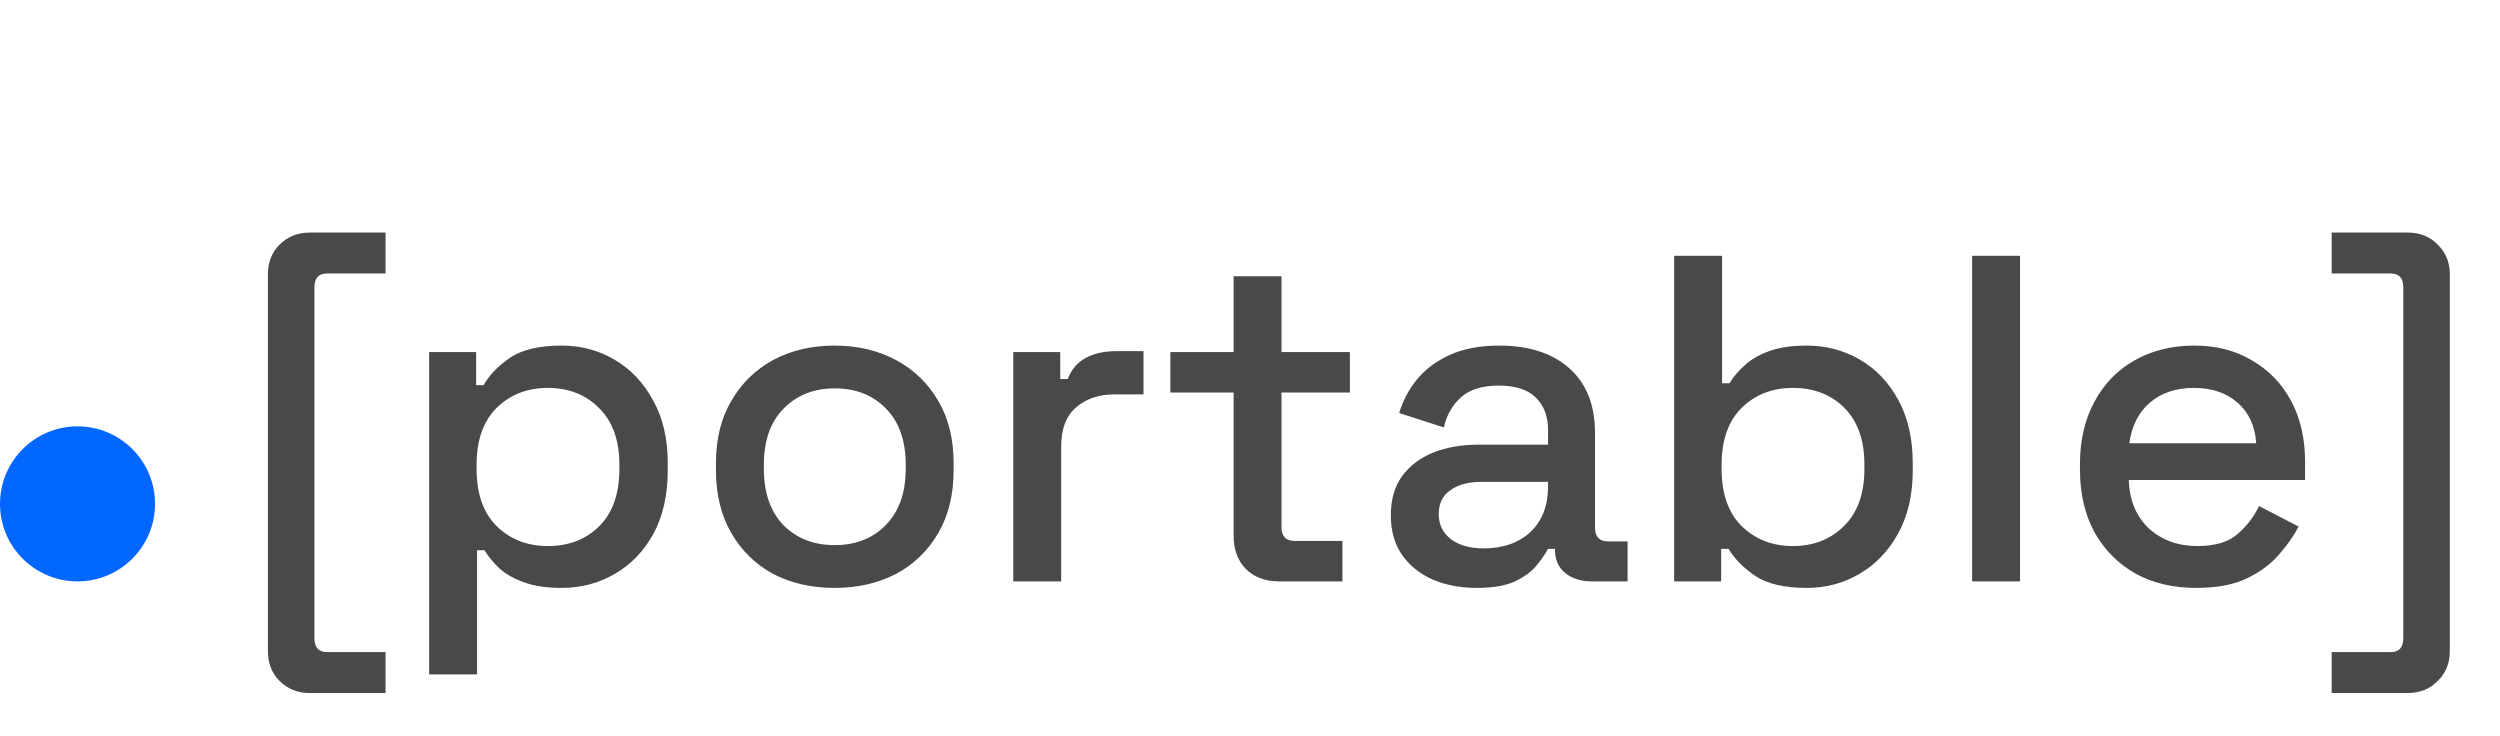 <svg width="129" height="38" viewBox="0 0 129 38" fill="none" xmlns="http://www.w3.org/2000/svg">
    <circle cx="4" cy="26" r="4" fill="#0167FF" />
    <path
        d="M15.984 35.76C15.36 35.76 14.84 35.552 14.424 35.136C14.024 34.736 13.824 34.224 13.824 33.6V14.16C13.824 13.536 14.024 13.024 14.424 12.624C14.84 12.208 15.36 12 15.984 12H19.896V14.112H16.872C16.44 14.112 16.224 14.352 16.224 14.832V32.928C16.224 33.408 16.44 33.648 16.872 33.648H19.896V35.76H15.984ZM22.144 34.8V18.168H24.568V19.872H24.952C25.256 19.344 25.712 18.872 26.32 18.456C26.944 18.04 27.832 17.832 28.984 17.832C29.976 17.832 30.88 18.072 31.696 18.552C32.528 19.032 33.192 19.728 33.688 20.64C34.2 21.536 34.456 22.624 34.456 23.904V24.264C34.456 25.544 34.208 26.64 33.712 27.552C33.216 28.448 32.552 29.136 31.72 29.616C30.888 30.096 29.976 30.336 28.984 30.336C28.216 30.336 27.568 30.24 27.04 30.048C26.512 29.856 26.088 29.616 25.768 29.328C25.448 29.024 25.192 28.712 25 28.392H24.616V34.8H22.144ZM28.264 28.176C29.352 28.176 30.24 27.832 30.928 27.144C31.616 26.456 31.96 25.472 31.96 24.192V23.976C31.96 22.712 31.608 21.736 30.904 21.048C30.216 20.36 29.336 20.016 28.264 20.016C27.208 20.016 26.328 20.36 25.624 21.048C24.936 21.736 24.592 22.712 24.592 23.976V24.192C24.592 25.472 24.936 26.456 25.624 27.144C26.328 27.832 27.208 28.176 28.264 28.176ZM43.063 30.336C41.879 30.336 40.823 30.096 39.895 29.616C38.983 29.12 38.263 28.416 37.735 27.504C37.207 26.592 36.943 25.512 36.943 24.264V23.904C36.943 22.656 37.207 21.584 37.735 20.688C38.263 19.776 38.983 19.072 39.895 18.576C40.823 18.08 41.879 17.832 43.063 17.832C44.247 17.832 45.303 18.08 46.231 18.576C47.159 19.072 47.887 19.776 48.415 20.688C48.943 21.584 49.207 22.656 49.207 23.904V24.264C49.207 25.512 48.943 26.592 48.415 27.504C47.887 28.416 47.159 29.12 46.231 29.616C45.303 30.096 44.247 30.336 43.063 30.336ZM43.063 28.128C44.151 28.128 45.031 27.784 45.703 27.096C46.391 26.392 46.735 25.424 46.735 24.192V23.976C46.735 22.744 46.399 21.784 45.727 21.096C45.055 20.392 44.167 20.04 43.063 20.04C41.991 20.04 41.111 20.392 40.423 21.096C39.751 21.784 39.415 22.744 39.415 23.976V24.192C39.415 25.424 39.751 26.392 40.423 27.096C41.111 27.784 41.991 28.128 43.063 28.128ZM52.285 30V18.168H54.709V19.56H55.093C55.285 19.064 55.589 18.704 56.005 18.48C56.437 18.24 56.965 18.12 57.589 18.12H59.005V20.352H57.493C56.693 20.352 56.037 20.576 55.525 21.024C55.013 21.456 54.757 22.128 54.757 23.04V30H52.285ZM66.006 30C65.286 30 64.71 29.784 64.278 29.352C63.862 28.92 63.654 28.344 63.654 27.624V20.256H60.39V18.168H63.654V14.256H66.126V18.168H69.654V20.256H66.126V27.192C66.126 27.672 66.35 27.912 66.798 27.912H69.27V30H66.006ZM76.207 30.336C75.359 30.336 74.599 30.192 73.927 29.904C73.271 29.616 72.743 29.192 72.343 28.632C71.959 28.072 71.767 27.392 71.767 26.592C71.767 25.776 71.959 25.104 72.343 24.576C72.743 24.032 73.279 23.624 73.951 23.352C74.639 23.08 75.415 22.944 76.279 22.944H79.879V22.176C79.879 21.488 79.671 20.936 79.255 20.52C78.839 20.104 78.199 19.896 77.335 19.896C76.487 19.896 75.839 20.096 75.391 20.496C74.943 20.896 74.647 21.416 74.503 22.056L72.199 21.312C72.391 20.672 72.695 20.096 73.111 19.584C73.543 19.056 74.111 18.632 74.815 18.312C75.519 17.992 76.367 17.832 77.359 17.832C78.895 17.832 80.103 18.224 80.983 19.008C81.863 19.792 82.303 20.904 82.303 22.344V27.216C82.303 27.696 82.527 27.936 82.975 27.936H83.983V30H82.135C81.575 30 81.119 29.856 80.767 29.568C80.415 29.28 80.239 28.888 80.239 28.392V28.32H79.879C79.751 28.56 79.559 28.84 79.303 29.16C79.047 29.48 78.671 29.76 78.175 30C77.679 30.224 77.023 30.336 76.207 30.336ZM76.567 28.296C77.559 28.296 78.359 28.016 78.967 27.456C79.575 26.88 79.879 26.096 79.879 25.104V24.864H76.423C75.767 24.864 75.239 25.008 74.839 25.296C74.439 25.568 74.239 25.976 74.239 26.52C74.239 27.064 74.447 27.496 74.863 27.816C75.279 28.136 75.847 28.296 76.567 28.296ZM93.227 30.336C92.075 30.336 91.186 30.128 90.562 29.712C89.954 29.296 89.499 28.832 89.195 28.32H88.811V30H86.386V13.2H88.859V19.776H89.243C89.434 19.456 89.691 19.152 90.01 18.864C90.331 18.56 90.754 18.312 91.282 18.12C91.811 17.928 92.459 17.832 93.227 17.832C94.219 17.832 95.13 18.072 95.963 18.552C96.794 19.032 97.459 19.728 97.954 20.64C98.451 21.552 98.698 22.64 98.698 23.904V24.264C98.698 25.544 98.442 26.64 97.93 27.552C97.434 28.448 96.77 29.136 95.939 29.616C95.123 30.096 94.219 30.336 93.227 30.336ZM92.507 28.176C93.579 28.176 94.459 27.832 95.147 27.144C95.85 26.456 96.203 25.472 96.203 24.192V23.976C96.203 22.712 95.859 21.736 95.171 21.048C94.483 20.36 93.594 20.016 92.507 20.016C91.451 20.016 90.57 20.36 89.867 21.048C89.178 21.736 88.835 22.712 88.835 23.976V24.192C88.835 25.472 89.178 26.456 89.867 27.144C90.57 27.832 91.451 28.176 92.507 28.176ZM101.762 30V13.2H104.234V30H101.762ZM113.326 30.336C112.126 30.336 111.078 30.088 110.182 29.592C109.286 29.08 108.582 28.368 108.07 27.456C107.574 26.528 107.326 25.456 107.326 24.24V23.952C107.326 22.72 107.574 21.648 108.07 20.736C108.566 19.808 109.254 19.096 110.134 18.6C111.03 18.088 112.062 17.832 113.23 17.832C114.366 17.832 115.358 18.088 116.206 18.6C117.07 19.096 117.742 19.792 118.222 20.688C118.702 21.584 118.942 22.632 118.942 23.832V24.768H109.846C109.878 25.808 110.222 26.64 110.878 27.264C111.55 27.872 112.382 28.176 113.374 28.176C114.302 28.176 114.998 27.968 115.462 27.552C115.942 27.136 116.31 26.656 116.566 26.112L118.606 27.168C118.382 27.616 118.054 28.088 117.622 28.584C117.206 29.08 116.654 29.496 115.966 29.832C115.278 30.168 114.398 30.336 113.326 30.336ZM109.87 22.872H116.422C116.358 21.976 116.038 21.28 115.462 20.784C114.886 20.272 114.134 20.016 113.206 20.016C112.278 20.016 111.518 20.272 110.926 20.784C110.35 21.28 109.998 21.976 109.87 22.872ZM120.314 35.76V33.648H123.362C123.794 33.648 124.01 33.408 124.01 32.928V14.832C124.01 14.352 123.794 14.112 123.362 14.112H120.314V12H124.226C124.866 12 125.386 12.208 125.786 12.624C126.202 13.024 126.41 13.536 126.41 14.16V33.6C126.41 34.224 126.202 34.736 125.786 35.136C125.386 35.552 124.866 35.76 124.226 35.76H120.314Z"
        fill="#494949" />
</svg>